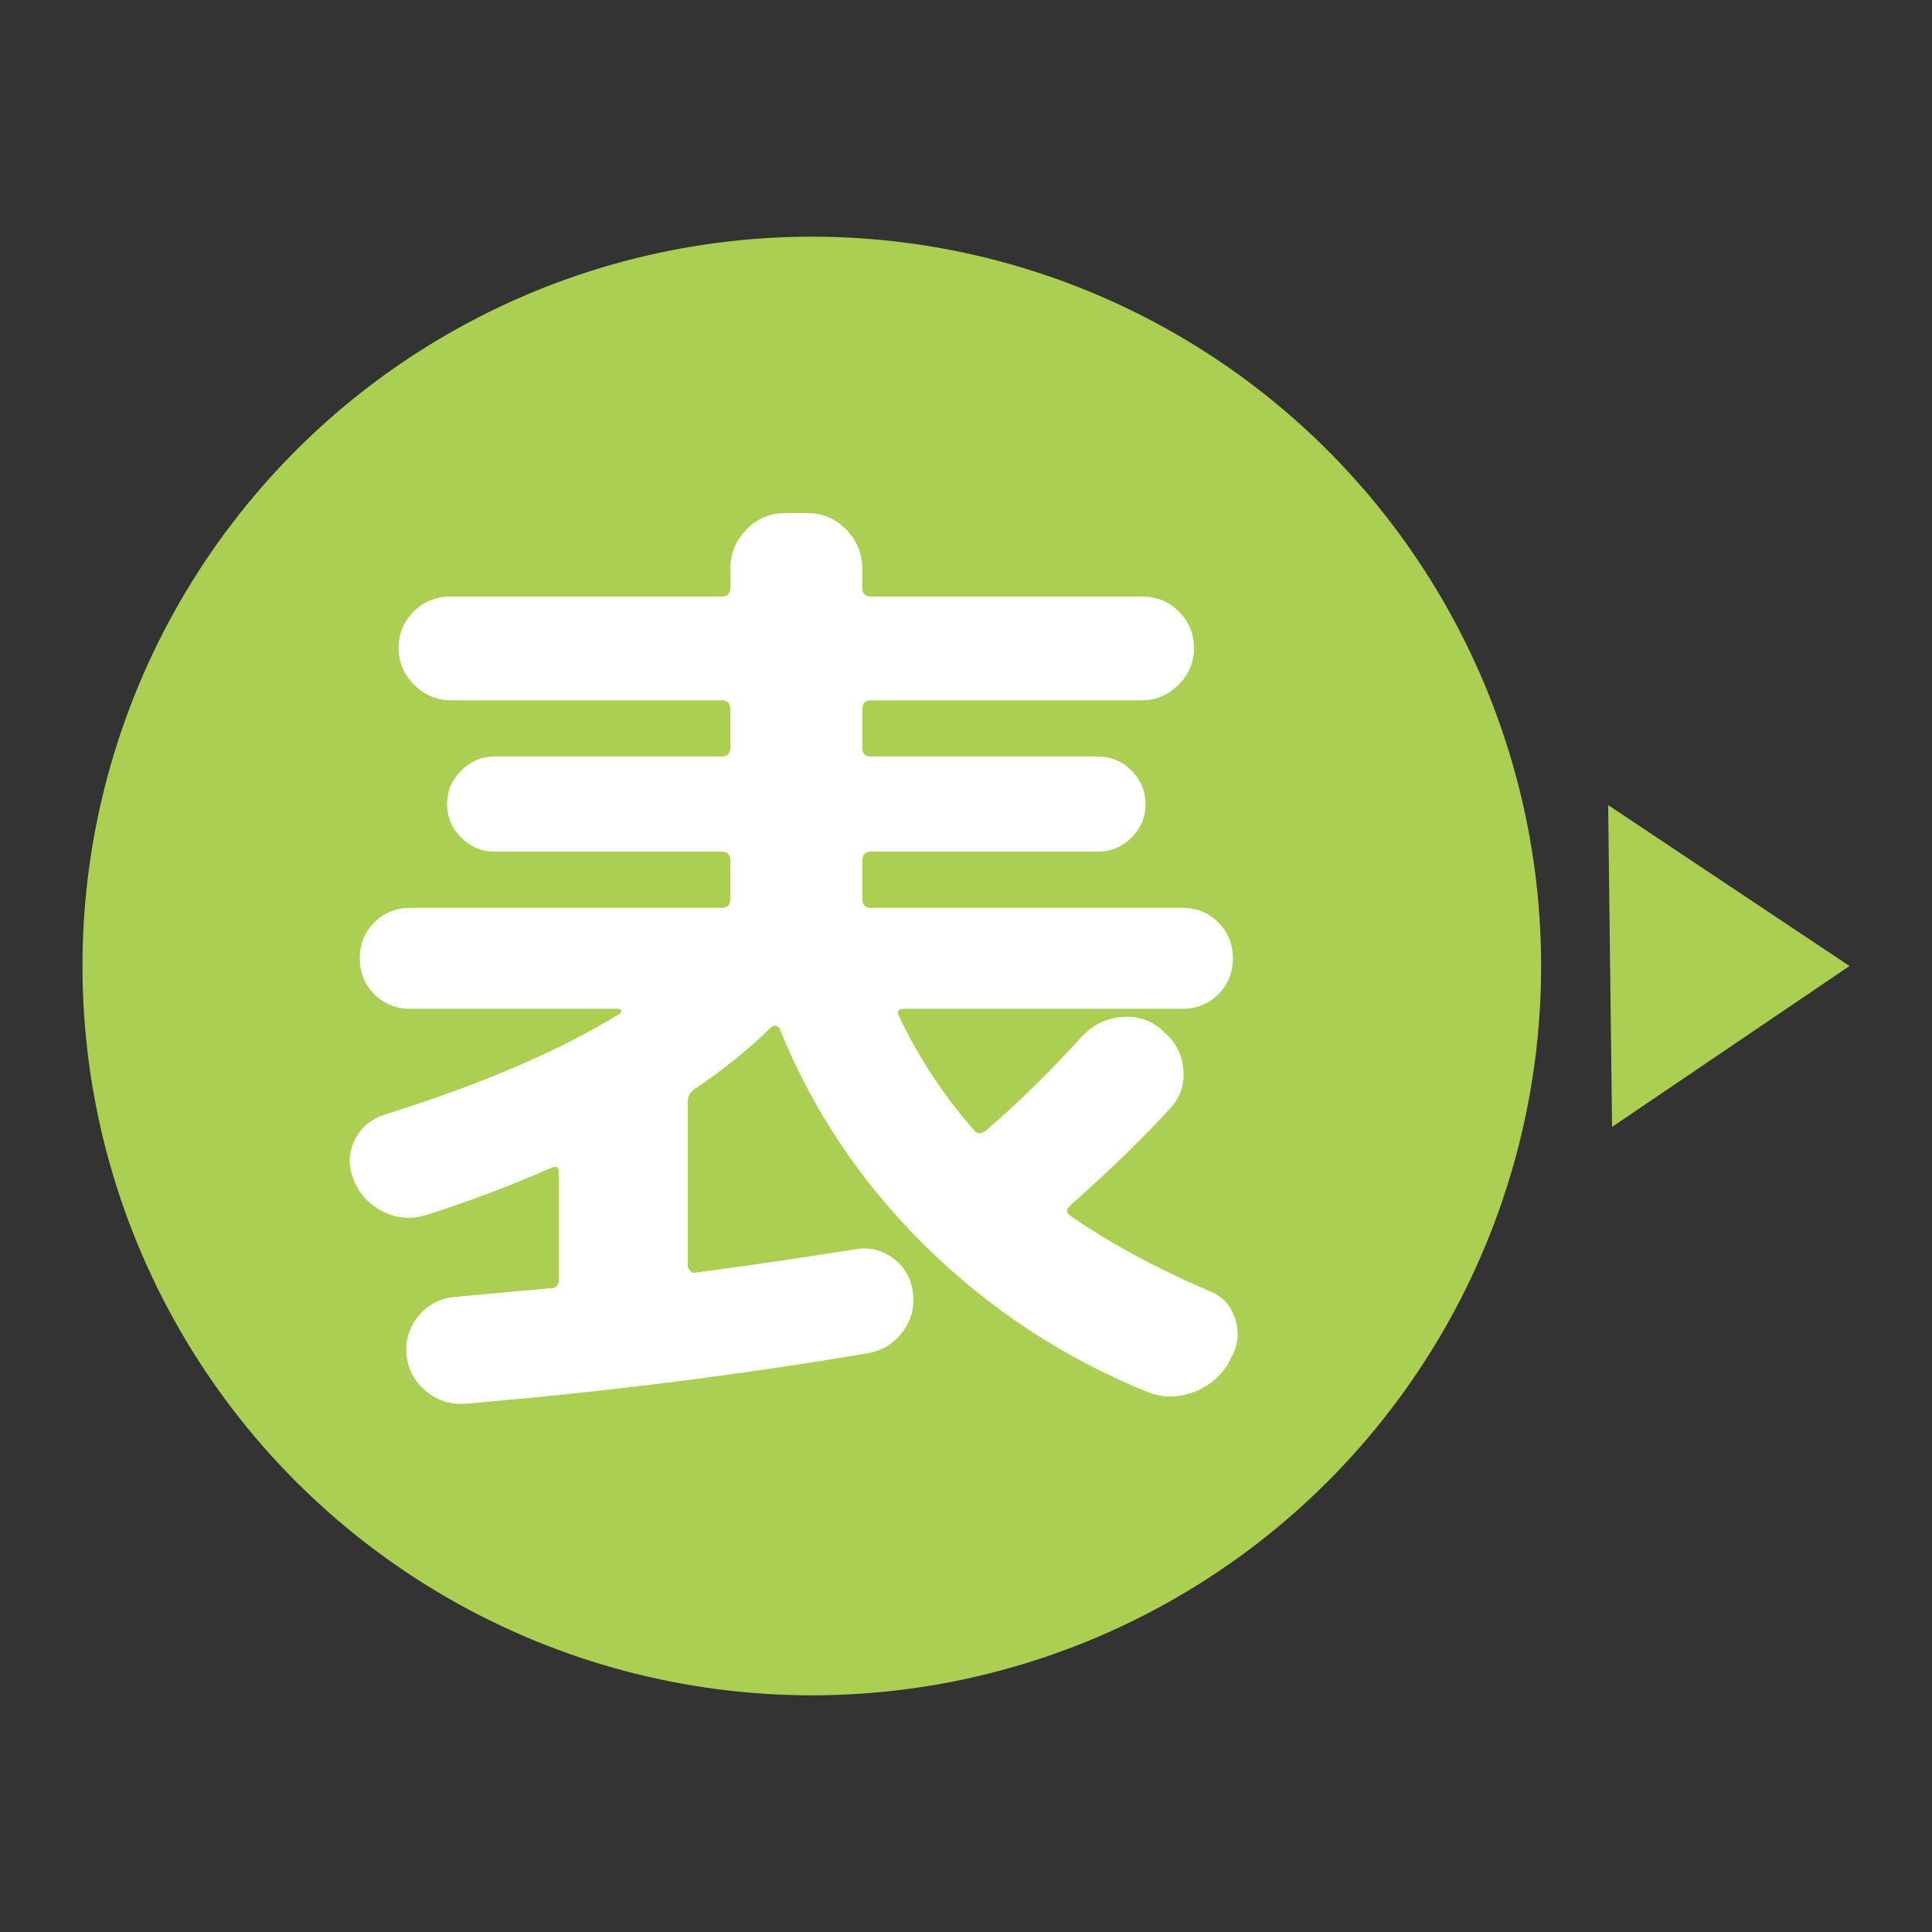 <?xml version="1.0" encoding="UTF-8"?>
<svg id="_レイヤー_1" data-name="レイヤー 1" xmlns="http://www.w3.org/2000/svg" version="1.1" viewBox="0 0 34.016 34.016">
  <rect x="0" y="0" width="34.016" height="34.016" fill="#333333" stroke="none"/>
  <defs>
    <style>
      .cls-1 {
        fill: #aacf52;
      }

      .cls-1, .cls-2 {
        stroke-width: 0px;
      }

      .cls-2 {
        fill: #fff;
      }
    </style>
  </defs>
  <g>
    <g>
      <circle class="cls-1" cx="14.293" cy="17.008" r="12.841"/>
      <polygon class="cls-1" points="28.383 19.841 32.564 17.008 28.314 14.175 28.383 19.841"/>
    </g>
    <path class="cls-2" d="M7.53,21.382c-.262.092-.518.077-.769-.042-.25-.12-.427-.305-.529-.556-.103-.239-.1-.473.008-.7s.288-.381.538-.461c1.708-.535,3.085-1.127,4.133-1.776.022-.011.031-.028.025-.051-.006-.023-.02-.034-.042-.034h-3.672c-.251,0-.461-.086-.632-.257-.17-.171-.256-.381-.256-.632,0-.25.085-.461.256-.632.171-.171.381-.256.632-.256h5.483c.102,0,.153-.052.153-.154v-.683c0-.103-.052-.154-.153-.154h-3.997c-.228,0-.424-.082-.589-.247s-.248-.361-.248-.59c0-.228.083-.424.248-.589s.361-.248.589-.248h3.997c.102,0,.153-.051.153-.153v-.684c0-.102-.052-.153-.153-.153h-4.765c-.251,0-.467-.091-.649-.273-.182-.182-.273-.398-.273-.648,0-.251.088-.464.265-.641.176-.177.395-.265.658-.265h4.765c.102,0,.153-.052.153-.154v-.34c0-.263.094-.49.281-.684.188-.193.413-.29.675-.29h.41c.262,0,.486.097.675.29.187.193.281.421.281.684v.34c0,.103.052.154.154.154h4.764c.262,0,.481.088.658.265.176.177.265.39.265.641,0,.25-.092.467-.273.648-.183.183-.398.273-.649.273h-4.764c-.103,0-.154.052-.154.153v.684c0,.103.052.153.154.153h3.996c.228,0,.424.083.59.248.165.165.247.361.247.589,0,.229-.082.425-.247.59-.166.165-.362.247-.59.247h-3.996c-.103,0-.154.052-.154.154v.683c0,.103.052.154.154.154h5.482c.25,0,.461.085.632.256s.256.382.256.632c0,.251-.085.461-.256.632s-.382.257-.632.257h-4.902c-.102,0-.131.045-.085.136.353.741.797,1.412,1.332,2.016.046.058.114.052.205-.017.547-.467,1.11-1.019,1.69-1.657.183-.193.407-.305.675-.333s.504.043.709.214l.052.051c.204.171.318.391.341.658.023.268-.057.498-.239.691-.467.513-1.053,1.082-1.759,1.708-.068.068-.068.125,0,.171.706.489,1.525.934,2.459,1.332.229.091.379.256.453.495s.048.467-.077.684l-.051.103c-.148.238-.356.406-.624.503s-.532.095-.794-.008c-1.48-.603-2.784-1.461-3.911-2.57-1.127-1.11-1.981-2.383-2.561-3.817-.012-.034-.034-.054-.068-.06s-.062.003-.086.025c-.409.398-.853.757-1.332,1.076-.091.057-.137.137-.137.239v2.869c0,.034.015.068.043.103s.06.045.094.034c.945-.126,1.879-.262,2.802-.41.25-.046.475.006.674.153.199.148.316.348.351.598.034.263-.025.496-.18.7-.153.205-.355.33-.606.376-2.288.387-4.651.684-7.088.889-.262.022-.495-.052-.7-.223s-.319-.387-.341-.648c-.023-.251.048-.476.213-.675s.378-.311.641-.333l1.69-.154c.091,0,.137-.051.137-.153v-1.879c0-.103-.045-.131-.137-.085-.728.318-1.452.592-2.169.819Z"/>
  </g>
  <g>
    <g>
      <circle class="cls-1" cx="14.636" cy="118.012" r="12.842"/>
      <polygon class="cls-1" points="28.727 120.845 32.908 118.012 28.658 115.179 28.727 120.845"/>
    </g>
    <path class="cls-2" d="M7.685,123.822c-.25.068-.486.046-.709-.068-.222-.113-.379-.29-.47-.529-.08-.216-.066-.424.042-.623s.276-.321.504-.367c1.036-.205,2.067-.479,3.091-.82.045-.022.04-.034-.017-.034h-2.715c-.216,0-.399-.073-.547-.222-.148-.147-.222-.33-.222-.547,0-.216.074-.398.222-.546.148-.148.331-.223.547-.223h5.603c.102,0,.153-.051.153-.153v-.153c0-.103-.052-.154-.153-.154h-4.988c-.182,0-.336-.06-.461-.179-.125-.12-.188-.271-.188-.453,0-.182.062-.336.188-.461.125-.125.279-.188.461-.188h4.988c.102,0,.153-.046.153-.137v-.171c0-.103-.052-.154-.153-.154h-4.1c-.262,0-.487-.094-.675-.281-.188-.188-.282-.413-.282-.675v-2.545c0-.262.094-.486.282-.675.188-.188.413-.281.675-.281h10.828c.262,0,.487.094.675.281.188.188.282.413.282.675v2.545c0,.262-.095.486-.282.675-.188.188-.413.281-.675.281h-4.099c-.103,0-.154.052-.154.154v.171c0,.091.052.137.154.137h4.987c.182,0,.335.062.461.188.125.125.188.279.188.461,0,.183-.062.333-.188.453-.126.119-.279.179-.461.179h-4.987c-.103,0-.154.052-.154.154v.153c0,.103.052.153.154.153h5.602c.217,0,.398.074.547.223.147.147.222.33.222.546,0,.217-.074.399-.222.547-.148.148-.33.222-.547.222h-.803c-.022,0-.034.006-.034.018s.006.022.018.034l.239.119c.204.103.321.268.35.495.028.229-.049.416-.23.564-.455.364-.809.632-1.059.803-.023.022-.037.048-.043.076-.006.029.009.049.043.061.592.228,1.195.409,1.811.546.228.058.393.196.495.419.103.222.097.436-.018.64l-.017.018c-.148.25-.354.436-.615.555-.262.12-.529.146-.803.077-1.537-.387-2.903-.996-4.099-1.827-.012-.012-.028-.009-.052.008-.022.018-.034.037-.034.061.023.228-.034.436-.171.623-.136.188-.318.305-.546.351-2.392.398-4.776.688-7.157.871-.239.022-.45-.04-.632-.188s-.285-.342-.307-.581c-.023-.228.042-.43.196-.605.154-.177.344-.276.572-.299.842-.068,1.486-.126,1.93-.171.103,0,.154-.052.154-.154v-.785c0-.091-.046-.125-.137-.103-.774.296-1.646.569-2.613.819ZM21.246,111.132c.228,0,.421.08.581.239.159.159.239.353.239.58,0,.229-.08.425-.239.59-.16.165-.354.247-.581.247H7.412c-.228,0-.421-.082-.581-.247-.16-.165-.239-.361-.239-.59,0-.228.08-.421.239-.58.159-.159.353-.239.581-.239h5.619c.091,0,.137-.045.137-.137,0-.228.082-.424.248-.589.164-.165.361-.248.589-.248h.648c.229,0,.425.083.59.248s.247.361.247.589c0,.092.046.137.137.137h5.619ZM10.281,114.428v.394c0,.103.051.153.154.153h2.579c.102,0,.153-.051.153-.153v-.394c0-.091-.052-.137-.153-.137h-2.579c-.103,0-.154.046-.154.137ZM13.014,116.563c.102,0,.153-.051.153-.153v-.376c0-.103-.052-.153-.153-.153h-2.579c-.103,0-.154.051-.154.153v.376c0,.103.051.153.154.153h2.579ZM12.655,122.029v1.605c0,.034.015.068.043.103s.06.046.094.034c1.264-.171,2.181-.302,2.75-.393.022-.012.037-.031.043-.061.005-.028-.003-.054-.026-.076-.604-.535-1.087-1.116-1.451-1.742-.046-.08-.12-.12-.223-.12h-.29c-.08,0-.165.029-.256.086-.068.046-.168.105-.299.179-.131.074-.22.129-.265.163-.08.045-.12.119-.12.222ZM15.49,114.428v.394c0,.103.052.153.154.153h2.579c.103,0,.153-.051.153-.153v-.394c0-.091-.051-.137-.153-.137h-2.579c-.103,0-.154.046-.154.137ZM15.49,116.034v.376c0,.103.052.153.154.153h2.579c.103,0,.153-.051.153-.153v-.376c0-.103-.051-.153-.153-.153h-2.579c-.103,0-.154.051-.154.153ZM16.481,121.379c-.023,0-.04.015-.052.043-.011.028-.011.049,0,.06.364.41.758.752,1.179,1.025.08.057.165.051.256-.018.444-.296.899-.638,1.367-1.024.022-.022.028-.043.017-.06-.012-.018-.028-.026-.051-.026h-2.716Z"/>
  </g>
</svg>